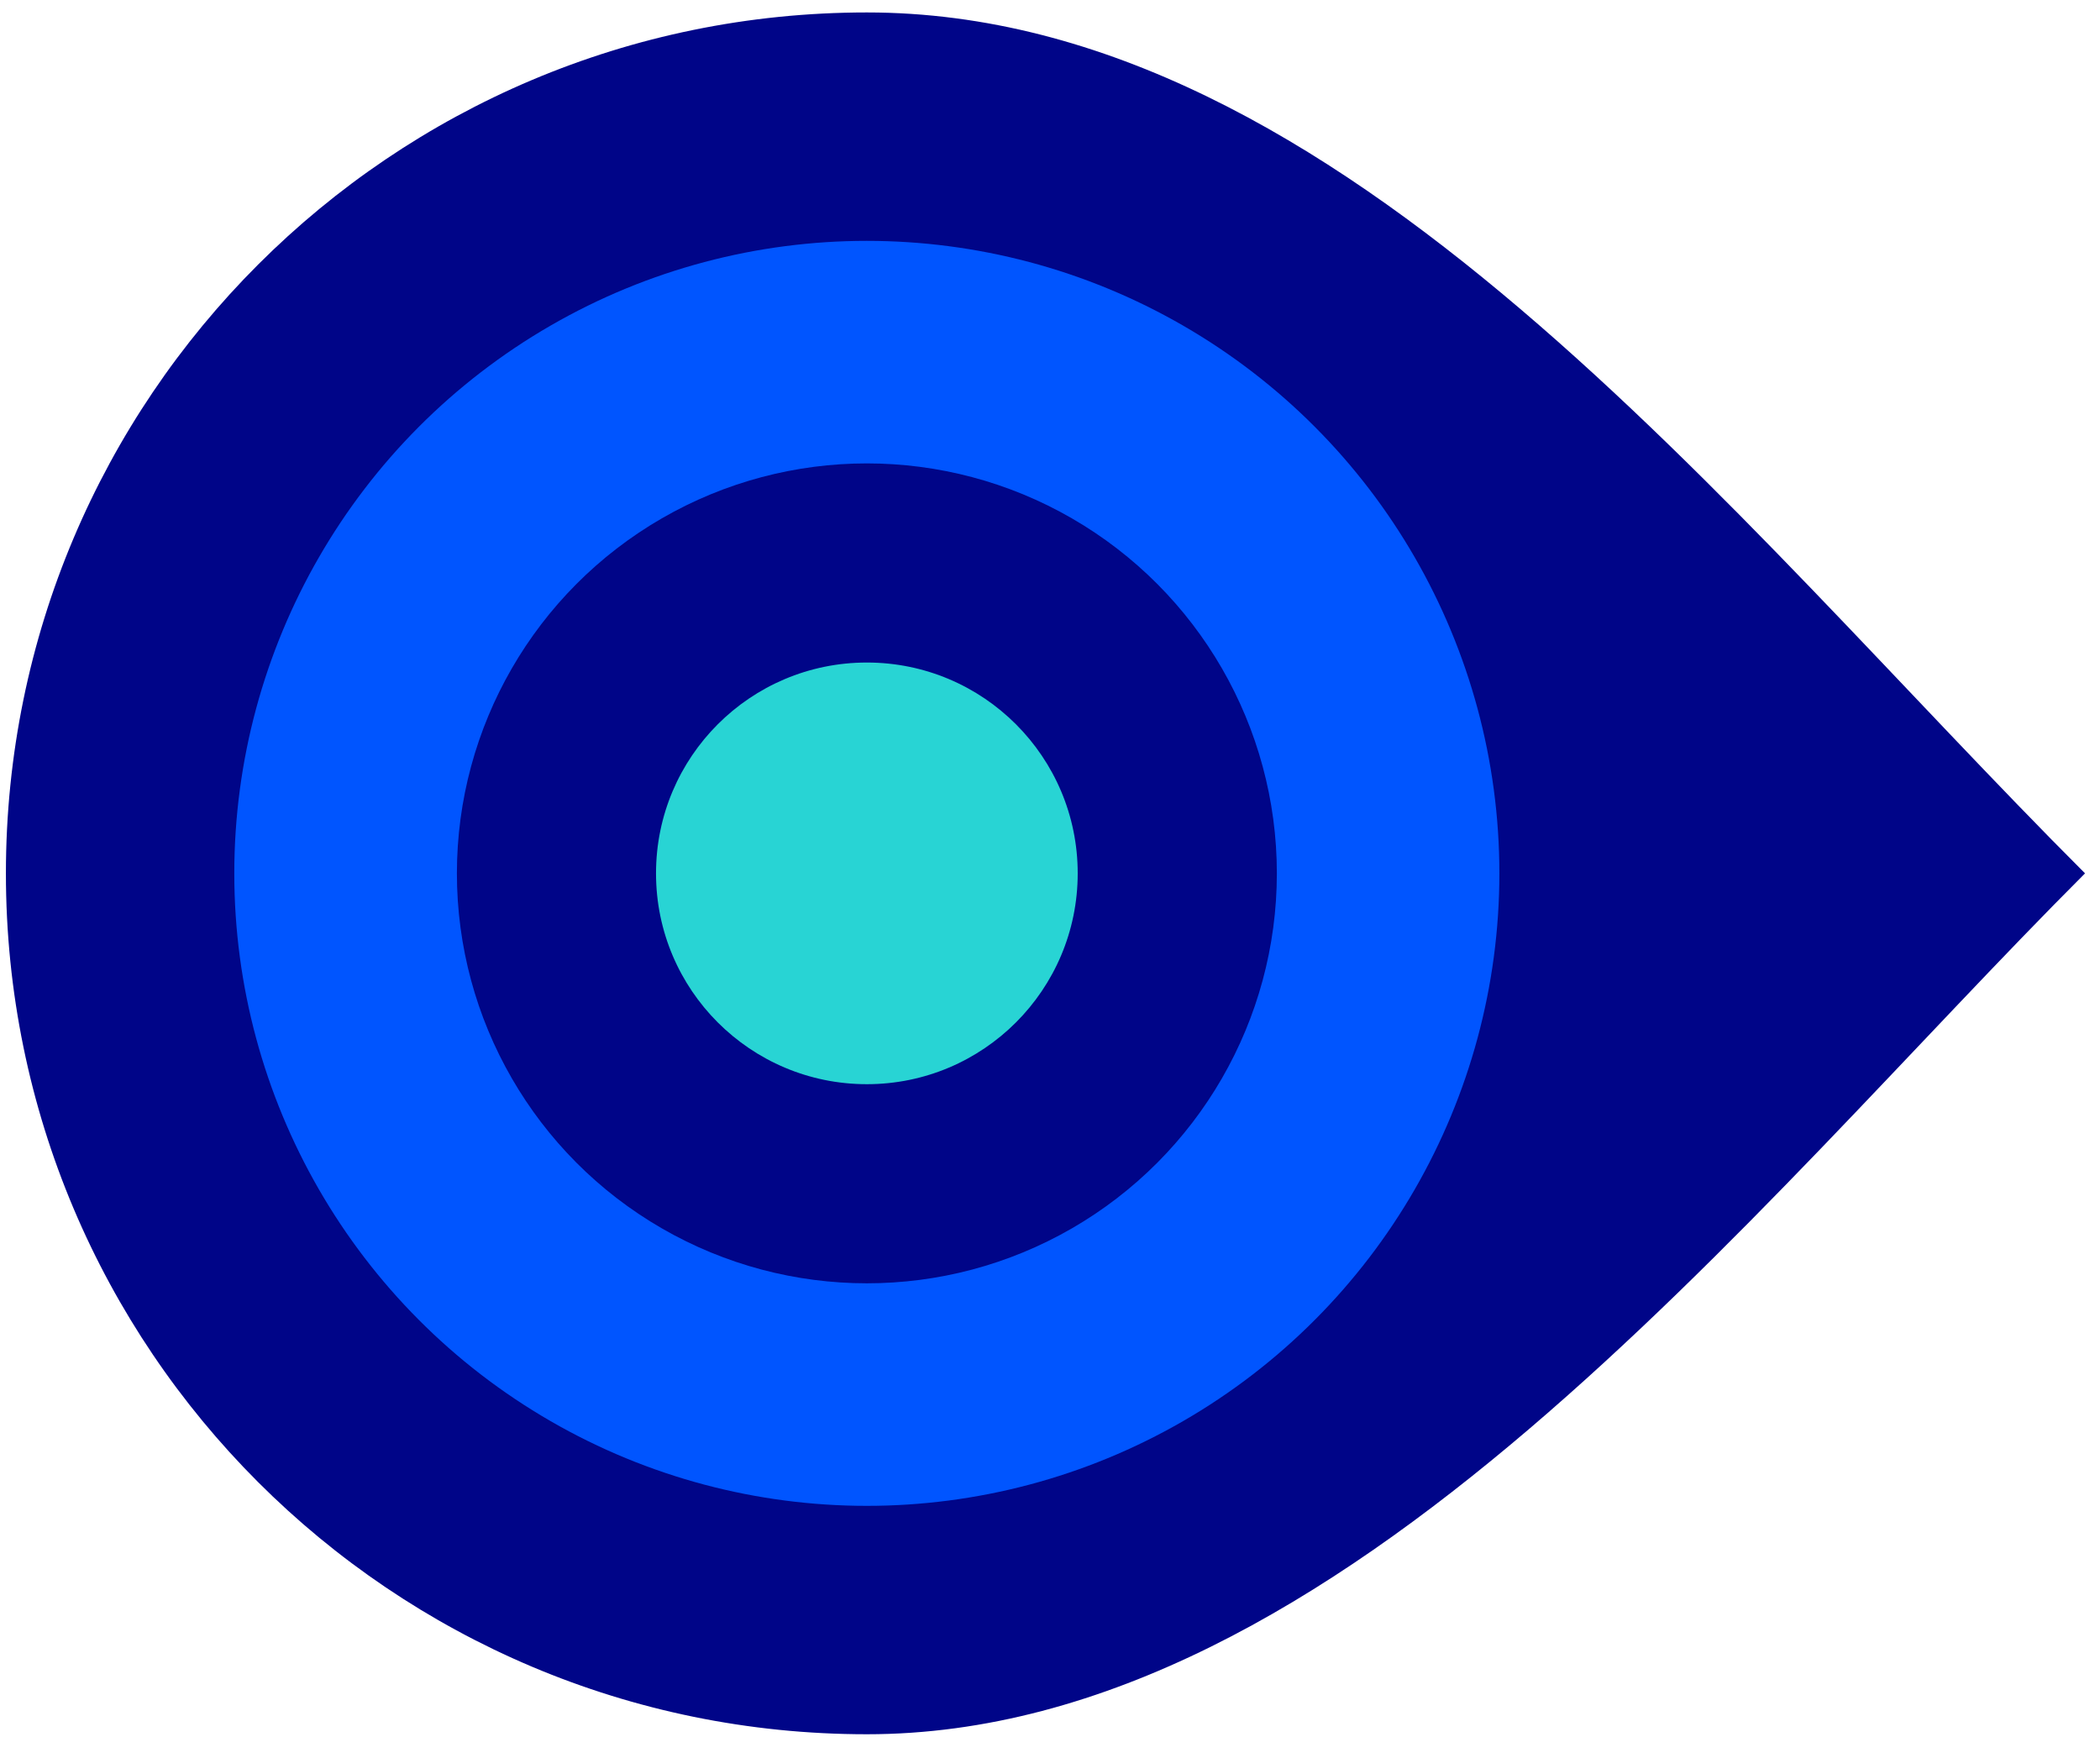 <svg width="139" height="115" viewBox="0 0 139 115" fill="none" xmlns="http://www.w3.org/2000/svg">
<path d="M138.009 57.812C115.881 79.94 88.852 114.799 57.378 114.799C25.905 114.799 0.391 89.285 0.391 57.812C0.391 26.338 25.905 0.824 57.378 0.824C88.852 0.824 114.366 34.168 138.009 57.812Z" fill="#000588"/>
<circle cx="57.376" cy="57.812" r="41.868" fill="#0055FF"/>
<circle cx="57.379" cy="57.812" r="27.137" fill="#000588"/>
<circle cx="57.378" cy="57.812" r="13.956" fill="#28D4D4"/>
</svg>
